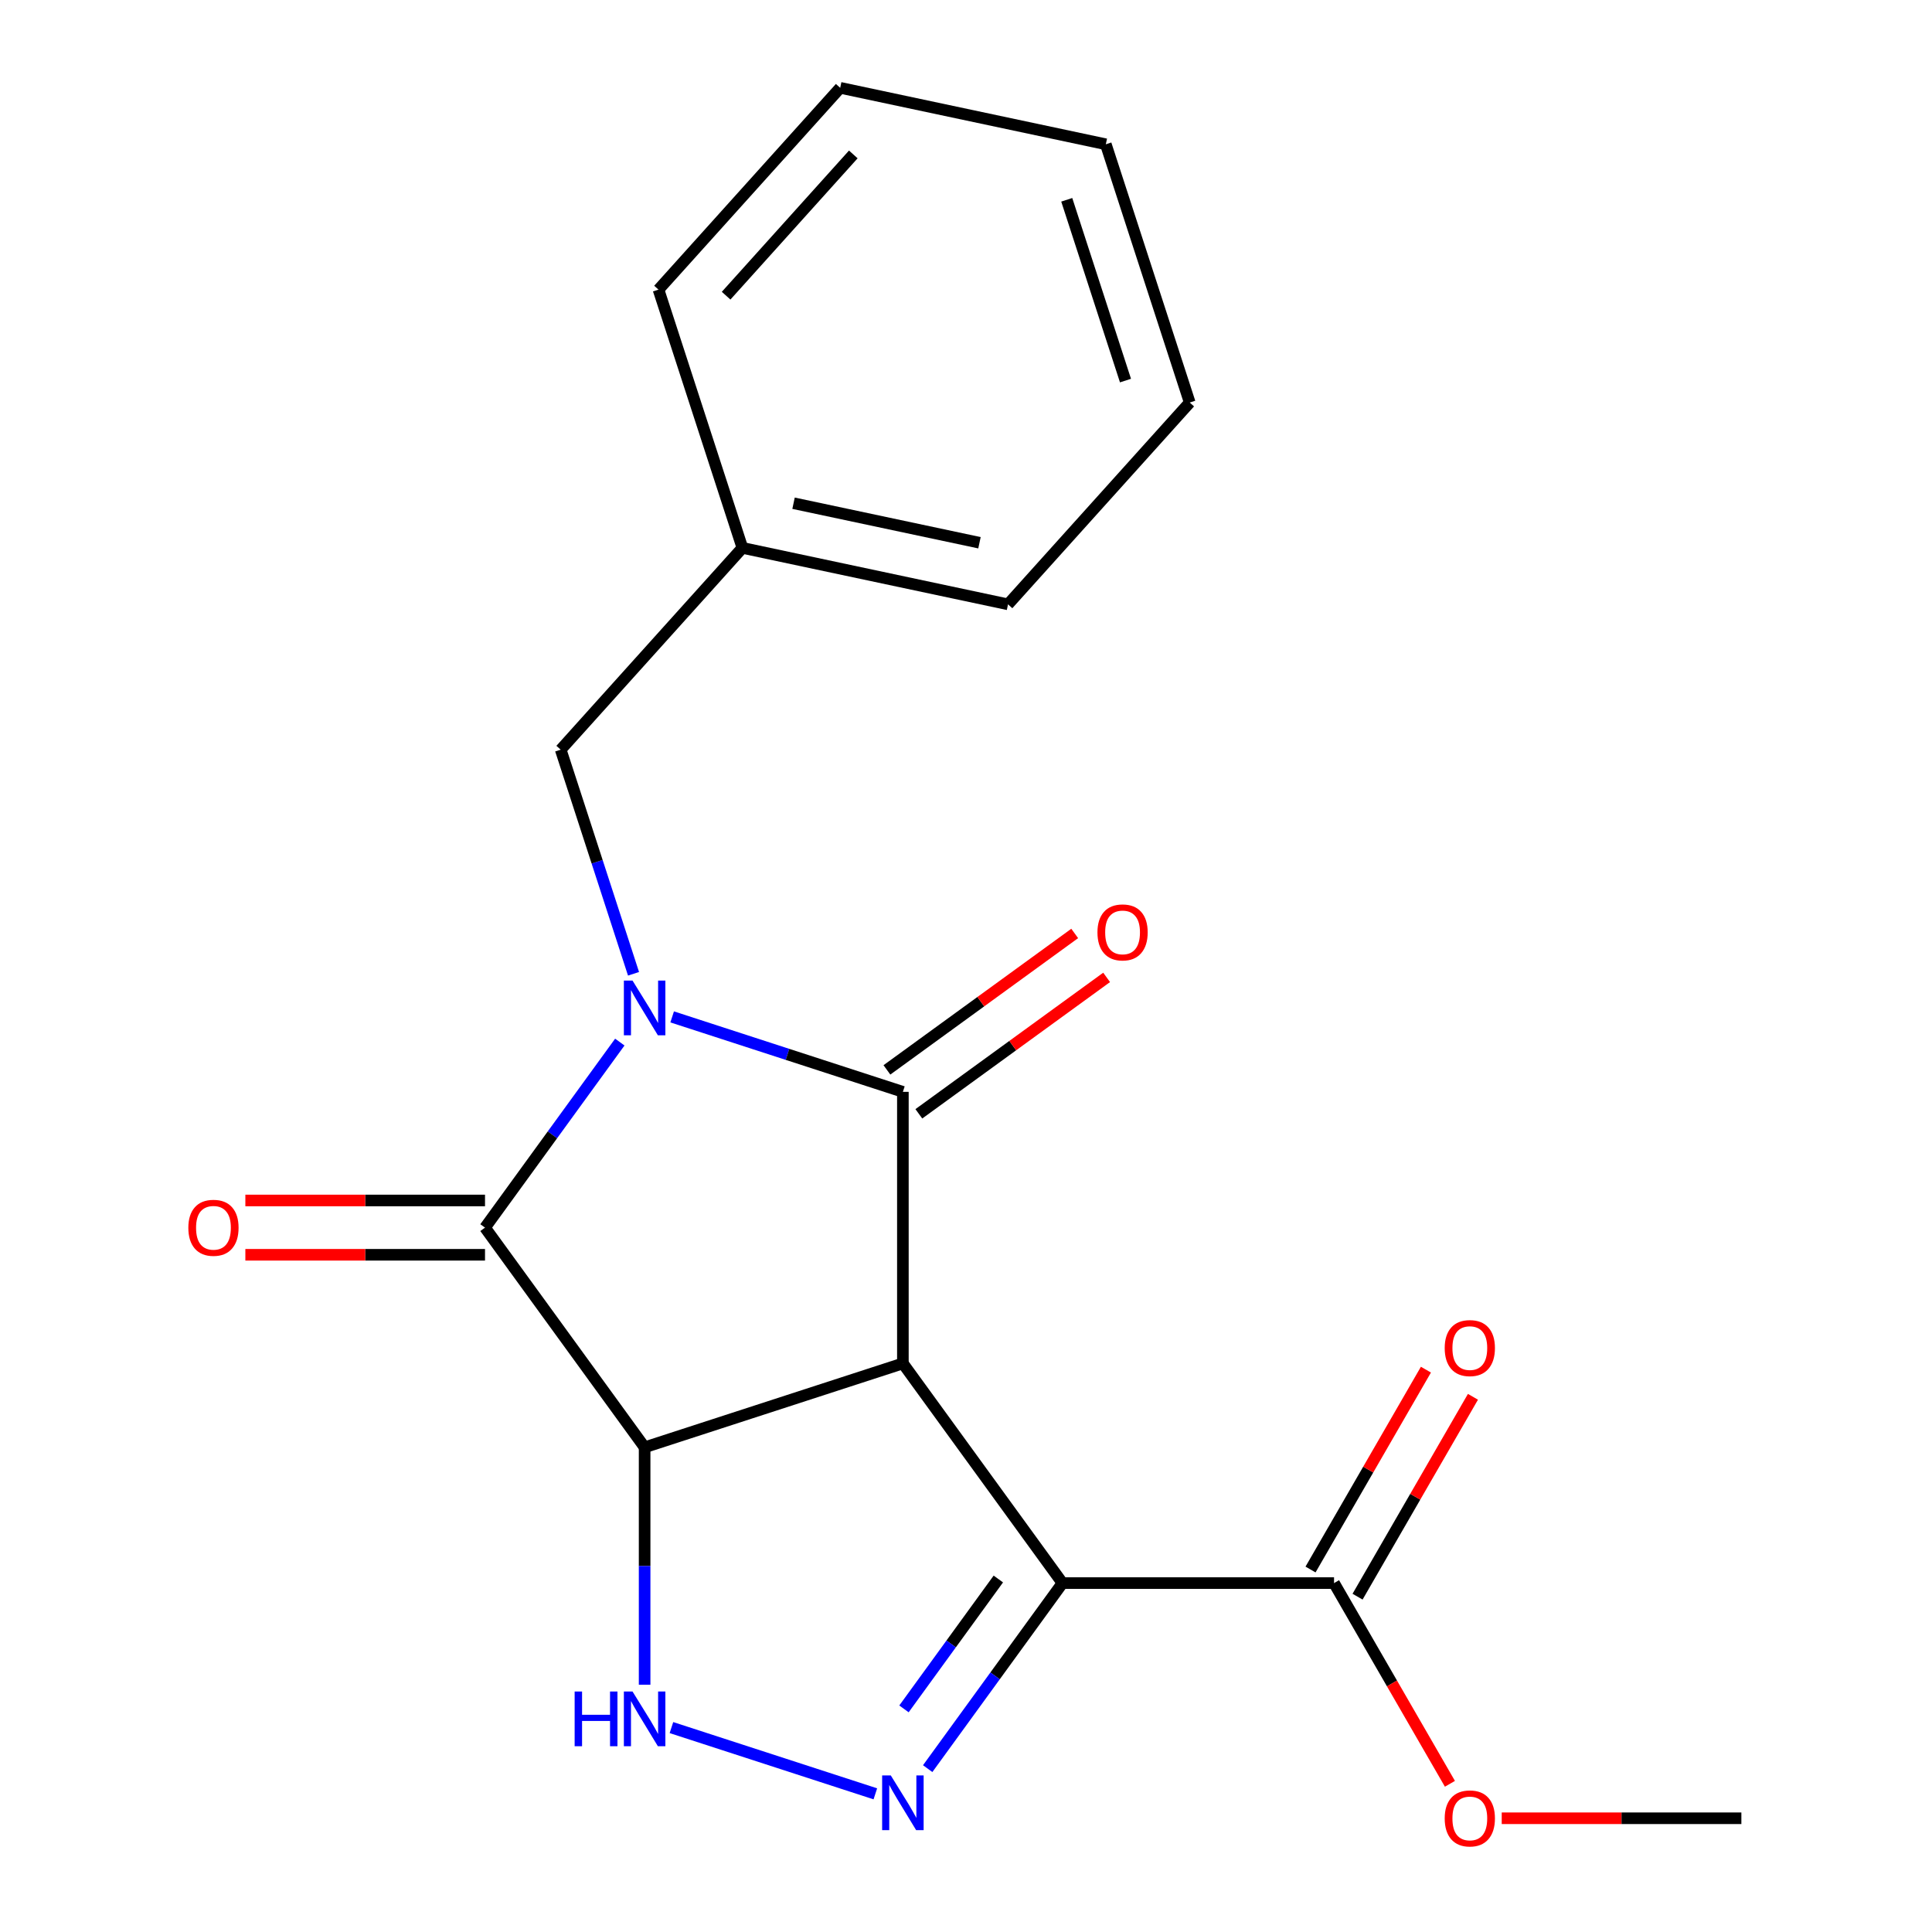 <?xml version='1.0' encoding='iso-8859-1'?>
<svg version='1.1' baseProfile='full'
              xmlns='http://www.w3.org/2000/svg'
                      xmlns:rdkit='http://www.rdkit.org/xml'
                      xmlns:xlink='http://www.w3.org/1999/xlink'
                  xml:space='preserve'
width='1000px' height='1000px' viewBox='0 0 1000 1000'>
<!-- END OF HEADER -->
<rect style='opacity:1.0;fill:#FFFFFF;stroke:none' width='1000' height='1000' x='0' y='0'> </rect>
<path class='bond-2' d='M 347.909,526.34 L 407.619,545.741' style='fill:none;fill-rule:evenodd;stroke:#0000FF;stroke-width:6px;stroke-linecap:butt;stroke-linejoin:miter;stroke-opacity:1' />
<path class='bond-2' d='M 407.619,545.741 L 467.33,565.142' style='fill:none;fill-rule:evenodd;stroke:#000000;stroke-width:6px;stroke-linecap:butt;stroke-linejoin:miter;stroke-opacity:1' />
<path class='bond-3' d='M 320.814,539.382 L 285.927,587.401' style='fill:none;fill-rule:evenodd;stroke:#0000FF;stroke-width:6px;stroke-linecap:butt;stroke-linejoin:miter;stroke-opacity:1' />
<path class='bond-3' d='M 285.927,587.401 L 251.039,635.419' style='fill:none;fill-rule:evenodd;stroke:#000000;stroke-width:6px;stroke-linecap:butt;stroke-linejoin:miter;stroke-opacity:1' />
<path class='bond-8' d='M 327.912,504.035 L 309.067,446.034' style='fill:none;fill-rule:evenodd;stroke:#0000FF;stroke-width:6px;stroke-linecap:butt;stroke-linejoin:miter;stroke-opacity:1' />
<path class='bond-8' d='M 309.067,446.034 L 290.221,388.034' style='fill:none;fill-rule:evenodd;stroke:#000000;stroke-width:6px;stroke-linecap:butt;stroke-linejoin:miter;stroke-opacity:1' />
<path class='bond-0' d='M 467.33,705.696 L 467.33,565.142' style='fill:none;fill-rule:evenodd;stroke:#000000;stroke-width:6px;stroke-linecap:butt;stroke-linejoin:miter;stroke-opacity:1' />
<path class='bond-4' d='M 467.33,705.696 L 549.945,819.407' style='fill:none;fill-rule:evenodd;stroke:#000000;stroke-width:6px;stroke-linecap:butt;stroke-linejoin:miter;stroke-opacity:1' />
<path class='bond-20' d='M 467.33,705.696 L 333.655,749.13' style='fill:none;fill-rule:evenodd;stroke:#000000;stroke-width:6px;stroke-linecap:butt;stroke-linejoin:miter;stroke-opacity:1' />
<path class='bond-1' d='M 333.655,749.13 L 251.039,635.419' style='fill:none;fill-rule:evenodd;stroke:#000000;stroke-width:6px;stroke-linecap:butt;stroke-linejoin:miter;stroke-opacity:1' />
<path class='bond-6' d='M 333.655,749.13 L 333.655,810.57' style='fill:none;fill-rule:evenodd;stroke:#000000;stroke-width:6px;stroke-linecap:butt;stroke-linejoin:miter;stroke-opacity:1' />
<path class='bond-6' d='M 333.655,810.57 L 333.655,872.01' style='fill:none;fill-rule:evenodd;stroke:#0000FF;stroke-width:6px;stroke-linecap:butt;stroke-linejoin:miter;stroke-opacity:1' />
<path class='bond-9' d='M 475.591,576.513 L 524.19,541.204' style='fill:none;fill-rule:evenodd;stroke:#000000;stroke-width:6px;stroke-linecap:butt;stroke-linejoin:miter;stroke-opacity:1' />
<path class='bond-9' d='M 524.19,541.204 L 572.788,505.895' style='fill:none;fill-rule:evenodd;stroke:#FF0000;stroke-width:6px;stroke-linecap:butt;stroke-linejoin:miter;stroke-opacity:1' />
<path class='bond-9' d='M 459.068,553.771 L 507.667,518.462' style='fill:none;fill-rule:evenodd;stroke:#000000;stroke-width:6px;stroke-linecap:butt;stroke-linejoin:miter;stroke-opacity:1' />
<path class='bond-9' d='M 507.667,518.462 L 556.265,483.153' style='fill:none;fill-rule:evenodd;stroke:#FF0000;stroke-width:6px;stroke-linecap:butt;stroke-linejoin:miter;stroke-opacity:1' />
<path class='bond-10' d='M 251.039,621.364 L 189.019,621.364' style='fill:none;fill-rule:evenodd;stroke:#000000;stroke-width:6px;stroke-linecap:butt;stroke-linejoin:miter;stroke-opacity:1' />
<path class='bond-10' d='M 189.019,621.364 L 126.999,621.364' style='fill:none;fill-rule:evenodd;stroke:#FF0000;stroke-width:6px;stroke-linecap:butt;stroke-linejoin:miter;stroke-opacity:1' />
<path class='bond-10' d='M 251.039,649.474 L 189.019,649.474' style='fill:none;fill-rule:evenodd;stroke:#000000;stroke-width:6px;stroke-linecap:butt;stroke-linejoin:miter;stroke-opacity:1' />
<path class='bond-10' d='M 189.019,649.474 L 126.999,649.474' style='fill:none;fill-rule:evenodd;stroke:#FF0000;stroke-width:6px;stroke-linecap:butt;stroke-linejoin:miter;stroke-opacity:1' />
<path class='bond-7' d='M 549.945,819.407 L 690.499,819.407' style='fill:none;fill-rule:evenodd;stroke:#000000;stroke-width:6px;stroke-linecap:butt;stroke-linejoin:miter;stroke-opacity:1' />
<path class='bond-21' d='M 549.945,819.407 L 515.058,867.425' style='fill:none;fill-rule:evenodd;stroke:#000000;stroke-width:6px;stroke-linecap:butt;stroke-linejoin:miter;stroke-opacity:1' />
<path class='bond-21' d='M 515.058,867.425 L 480.171,915.444' style='fill:none;fill-rule:evenodd;stroke:#0000FF;stroke-width:6px;stroke-linecap:butt;stroke-linejoin:miter;stroke-opacity:1' />
<path class='bond-21' d='M 516.737,817.289 L 492.316,850.902' style='fill:none;fill-rule:evenodd;stroke:#000000;stroke-width:6px;stroke-linecap:butt;stroke-linejoin:miter;stroke-opacity:1' />
<path class='bond-21' d='M 492.316,850.902 L 467.895,884.515' style='fill:none;fill-rule:evenodd;stroke:#0000FF;stroke-width:6px;stroke-linecap:butt;stroke-linejoin:miter;stroke-opacity:1' />
<path class='bond-5' d='M 453.076,928.486 L 347.534,894.193' style='fill:none;fill-rule:evenodd;stroke:#0000FF;stroke-width:6px;stroke-linecap:butt;stroke-linejoin:miter;stroke-opacity:1' />
<path class='bond-11' d='M 702.672,826.434 L 732.535,774.71' style='fill:none;fill-rule:evenodd;stroke:#000000;stroke-width:6px;stroke-linecap:butt;stroke-linejoin:miter;stroke-opacity:1' />
<path class='bond-11' d='M 732.535,774.71 L 762.398,722.985' style='fill:none;fill-rule:evenodd;stroke:#FF0000;stroke-width:6px;stroke-linecap:butt;stroke-linejoin:miter;stroke-opacity:1' />
<path class='bond-11' d='M 678.327,812.379 L 708.19,760.654' style='fill:none;fill-rule:evenodd;stroke:#000000;stroke-width:6px;stroke-linecap:butt;stroke-linejoin:miter;stroke-opacity:1' />
<path class='bond-11' d='M 708.19,760.654 L 738.054,708.929' style='fill:none;fill-rule:evenodd;stroke:#FF0000;stroke-width:6px;stroke-linecap:butt;stroke-linejoin:miter;stroke-opacity:1' />
<path class='bond-12' d='M 690.499,819.407 L 720.49,871.352' style='fill:none;fill-rule:evenodd;stroke:#000000;stroke-width:6px;stroke-linecap:butt;stroke-linejoin:miter;stroke-opacity:1' />
<path class='bond-12' d='M 720.49,871.352 L 750.48,923.296' style='fill:none;fill-rule:evenodd;stroke:#FF0000;stroke-width:6px;stroke-linecap:butt;stroke-linejoin:miter;stroke-opacity:1' />
<path class='bond-13' d='M 290.221,388.034 L 384.27,283.581' style='fill:none;fill-rule:evenodd;stroke:#000000;stroke-width:6px;stroke-linecap:butt;stroke-linejoin:miter;stroke-opacity:1' />
<path class='bond-14' d='M 777.29,941.13 L 839.31,941.13' style='fill:none;fill-rule:evenodd;stroke:#FF0000;stroke-width:6px;stroke-linecap:butt;stroke-linejoin:miter;stroke-opacity:1' />
<path class='bond-14' d='M 839.31,941.13 L 901.331,941.13' style='fill:none;fill-rule:evenodd;stroke:#000000;stroke-width:6px;stroke-linecap:butt;stroke-linejoin:miter;stroke-opacity:1' />
<path class='bond-15' d='M 384.27,283.581 L 521.753,312.804' style='fill:none;fill-rule:evenodd;stroke:#000000;stroke-width:6px;stroke-linecap:butt;stroke-linejoin:miter;stroke-opacity:1' />
<path class='bond-15' d='M 410.737,260.468 L 506.975,280.924' style='fill:none;fill-rule:evenodd;stroke:#000000;stroke-width:6px;stroke-linecap:butt;stroke-linejoin:miter;stroke-opacity:1' />
<path class='bond-16' d='M 384.27,283.581 L 340.837,149.907' style='fill:none;fill-rule:evenodd;stroke:#000000;stroke-width:6px;stroke-linecap:butt;stroke-linejoin:miter;stroke-opacity:1' />
<path class='bond-18' d='M 521.753,312.804 L 615.802,208.352' style='fill:none;fill-rule:evenodd;stroke:#000000;stroke-width:6px;stroke-linecap:butt;stroke-linejoin:miter;stroke-opacity:1' />
<path class='bond-17' d='M 340.837,149.907 L 434.886,45.455' style='fill:none;fill-rule:evenodd;stroke:#000000;stroke-width:6px;stroke-linecap:butt;stroke-linejoin:miter;stroke-opacity:1' />
<path class='bond-17' d='M 375.834,153.049 L 441.669,79.932' style='fill:none;fill-rule:evenodd;stroke:#000000;stroke-width:6px;stroke-linecap:butt;stroke-linejoin:miter;stroke-opacity:1' />
<path class='bond-19' d='M 434.886,45.455 L 572.368,74.677' style='fill:none;fill-rule:evenodd;stroke:#000000;stroke-width:6px;stroke-linecap:butt;stroke-linejoin:miter;stroke-opacity:1' />
<path class='bond-22' d='M 615.802,208.352 L 572.368,74.677' style='fill:none;fill-rule:evenodd;stroke:#000000;stroke-width:6px;stroke-linecap:butt;stroke-linejoin:miter;stroke-opacity:1' />
<path class='bond-22' d='M 582.552,196.988 L 552.148,103.415' style='fill:none;fill-rule:evenodd;stroke:#000000;stroke-width:6px;stroke-linecap:butt;stroke-linejoin:miter;stroke-opacity:1' />
<path  class='atom-0' d='M 327.395 507.548
L 336.675 522.548
Q 337.595 524.028, 339.075 526.708
Q 340.555 529.388, 340.635 529.548
L 340.635 507.548
L 344.395 507.548
L 344.395 535.868
L 340.515 535.868
L 330.555 519.468
Q 329.395 517.548, 328.155 515.348
Q 326.955 513.148, 326.595 512.468
L 326.595 535.868
L 322.915 535.868
L 322.915 507.548
L 327.395 507.548
' fill='#0000FF'/>
<path  class='atom-6' d='M 461.07 918.957
L 470.35 933.957
Q 471.27 935.437, 472.75 938.117
Q 474.23 940.797, 474.31 940.957
L 474.31 918.957
L 478.07 918.957
L 478.07 947.277
L 474.19 947.277
L 464.23 930.877
Q 463.07 928.957, 461.83 926.757
Q 460.63 924.557, 460.27 923.877
L 460.27 947.277
L 456.59 947.277
L 456.59 918.957
L 461.07 918.957
' fill='#0000FF'/>
<path  class='atom-7' d='M 297.435 875.524
L 301.275 875.524
L 301.275 887.564
L 315.755 887.564
L 315.755 875.524
L 319.595 875.524
L 319.595 903.844
L 315.755 903.844
L 315.755 890.764
L 301.275 890.764
L 301.275 903.844
L 297.435 903.844
L 297.435 875.524
' fill='#0000FF'/>
<path  class='atom-7' d='M 327.395 875.524
L 336.675 890.524
Q 337.595 892.004, 339.075 894.684
Q 340.555 897.364, 340.635 897.524
L 340.635 875.524
L 344.395 875.524
L 344.395 903.844
L 340.515 903.844
L 330.555 887.444
Q 329.395 885.524, 328.155 883.324
Q 326.955 881.124, 326.595 880.444
L 326.595 903.844
L 322.915 903.844
L 322.915 875.524
L 327.395 875.524
' fill='#0000FF'/>
<path  class='atom-10' d='M 568.04 482.606
Q 568.04 475.806, 571.4 472.006
Q 574.76 468.206, 581.04 468.206
Q 587.32 468.206, 590.68 472.006
Q 594.04 475.806, 594.04 482.606
Q 594.04 489.486, 590.64 493.406
Q 587.24 497.286, 581.04 497.286
Q 574.8 497.286, 571.4 493.406
Q 568.04 489.526, 568.04 482.606
M 581.04 494.086
Q 585.36 494.086, 587.68 491.206
Q 590.04 488.286, 590.04 482.606
Q 590.04 477.046, 587.68 474.246
Q 585.36 471.406, 581.04 471.406
Q 576.72 471.406, 574.36 474.206
Q 572.04 477.006, 572.04 482.606
Q 572.04 488.326, 574.36 491.206
Q 576.72 494.086, 581.04 494.086
' fill='#FF0000'/>
<path  class='atom-11' d='M 97.485 635.499
Q 97.485 628.699, 100.845 624.899
Q 104.205 621.099, 110.485 621.099
Q 116.765 621.099, 120.125 624.899
Q 123.485 628.699, 123.485 635.499
Q 123.485 642.379, 120.085 646.299
Q 116.685 650.179, 110.485 650.179
Q 104.245 650.179, 100.845 646.299
Q 97.485 642.419, 97.485 635.499
M 110.485 646.979
Q 114.805 646.979, 117.125 644.099
Q 119.485 641.179, 119.485 635.499
Q 119.485 629.939, 117.125 627.139
Q 114.805 624.299, 110.485 624.299
Q 106.165 624.299, 103.805 627.099
Q 101.485 629.899, 101.485 635.499
Q 101.485 641.219, 103.805 644.099
Q 106.165 646.979, 110.485 646.979
' fill='#FF0000'/>
<path  class='atom-12' d='M 747.776 697.763
Q 747.776 690.963, 751.136 687.163
Q 754.496 683.363, 760.776 683.363
Q 767.056 683.363, 770.416 687.163
Q 773.776 690.963, 773.776 697.763
Q 773.776 704.643, 770.376 708.563
Q 766.976 712.443, 760.776 712.443
Q 754.536 712.443, 751.136 708.563
Q 747.776 704.683, 747.776 697.763
M 760.776 709.243
Q 765.096 709.243, 767.416 706.363
Q 769.776 703.443, 769.776 697.763
Q 769.776 692.203, 767.416 689.403
Q 765.096 686.563, 760.776 686.563
Q 756.456 686.563, 754.096 689.363
Q 751.776 692.163, 751.776 697.763
Q 751.776 703.483, 754.096 706.363
Q 756.456 709.243, 760.776 709.243
' fill='#FF0000'/>
<path  class='atom-13' d='M 747.776 941.21
Q 747.776 934.41, 751.136 930.61
Q 754.496 926.81, 760.776 926.81
Q 767.056 926.81, 770.416 930.61
Q 773.776 934.41, 773.776 941.21
Q 773.776 948.09, 770.376 952.01
Q 766.976 955.89, 760.776 955.89
Q 754.536 955.89, 751.136 952.01
Q 747.776 948.13, 747.776 941.21
M 760.776 952.69
Q 765.096 952.69, 767.416 949.81
Q 769.776 946.89, 769.776 941.21
Q 769.776 935.65, 767.416 932.85
Q 765.096 930.01, 760.776 930.01
Q 756.456 930.01, 754.096 932.81
Q 751.776 935.61, 751.776 941.21
Q 751.776 946.93, 754.096 949.81
Q 756.456 952.69, 760.776 952.69
' fill='#FF0000'/>
</svg>
